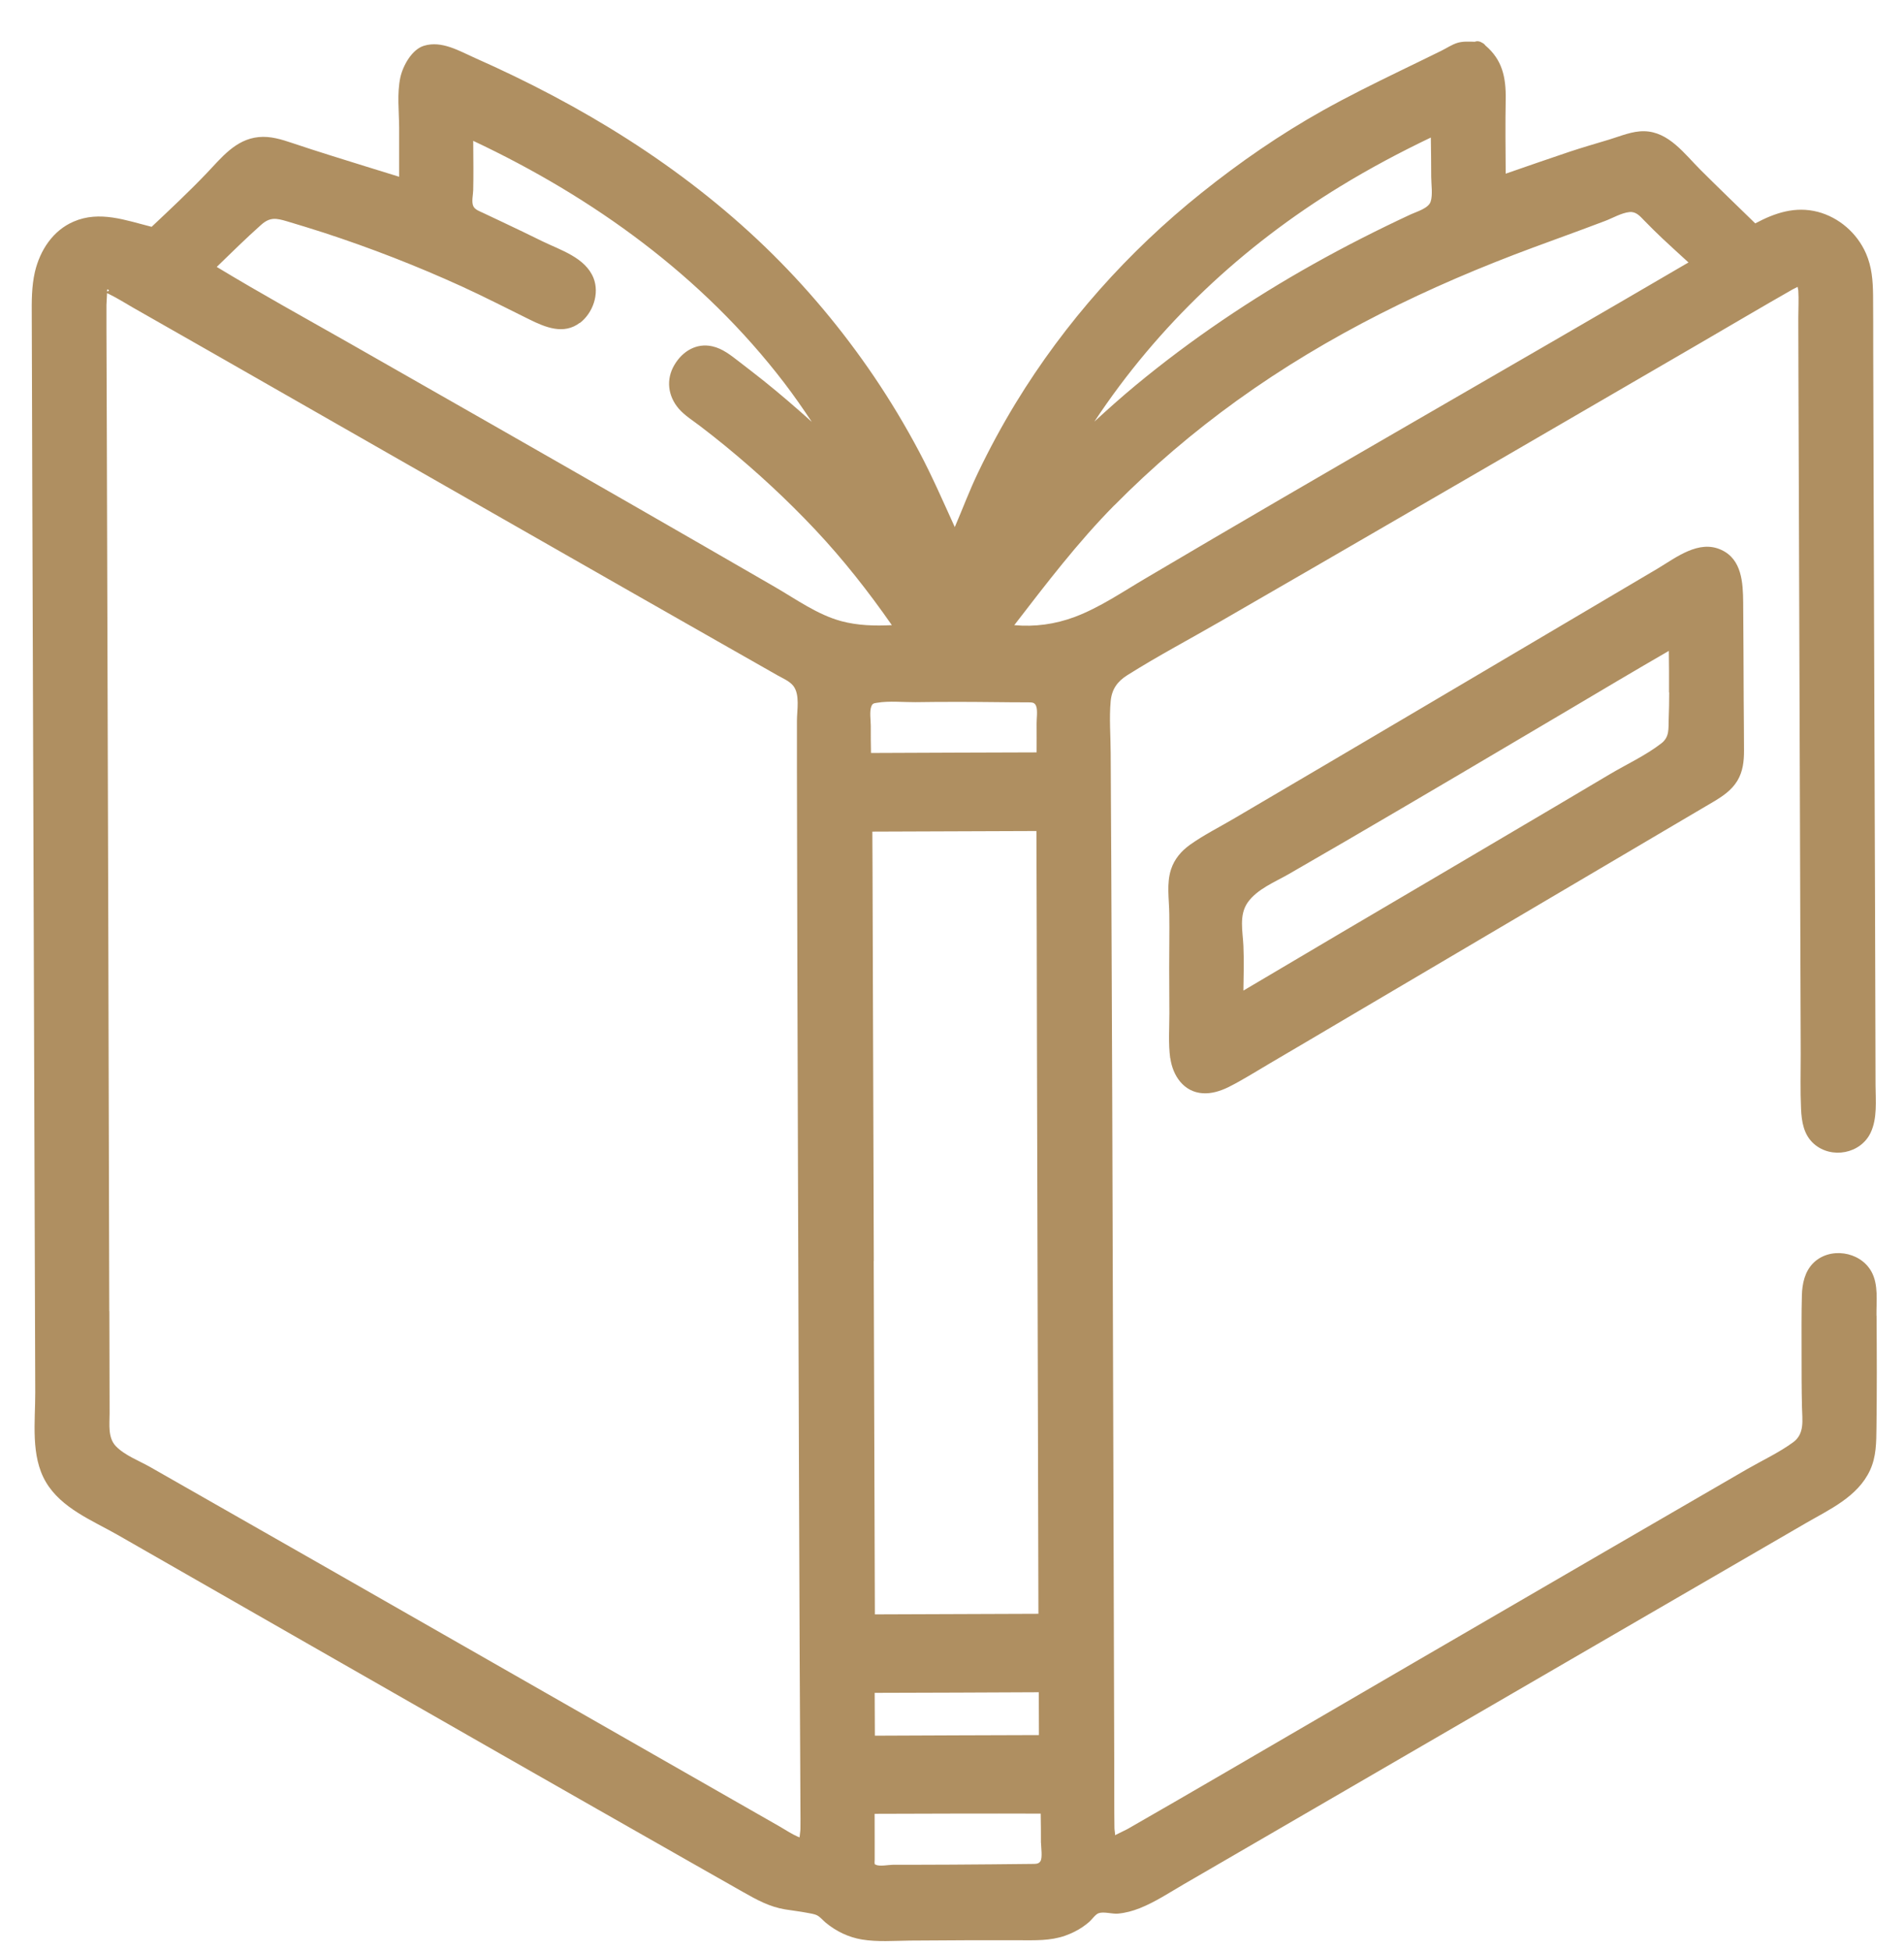 <svg width="41" height="42" viewBox="0 0 41 42" fill="none" xmlns="http://www.w3.org/2000/svg">
<path d="M40.407 28.323C40.403 28.015 40.454 27.655 40.298 27.374C40.054 26.933 39.391 26.836 39.039 27.198C38.862 27.38 38.808 27.637 38.801 27.884C38.79 28.292 38.794 28.7 38.794 29.107C38.794 29.5 38.794 29.893 38.803 30.286C38.808 30.567 38.867 30.862 38.614 31.048C38.31 31.271 37.948 31.439 37.62 31.628C37.284 31.822 36.947 32.017 36.612 32.212C35.927 32.608 35.243 33.007 34.558 33.403C31.81 34.998 29.062 36.597 26.317 38.197C25.64 38.591 24.961 38.984 24.279 39.375C24.272 39.379 24.109 39.46 24.012 39.507C24.012 39.458 23.998 39.394 23.998 39.349C23.992 38.951 23.996 38.554 23.994 38.156C23.989 36.537 23.985 34.918 23.98 33.3C23.971 30.049 23.96 26.796 23.95 23.544C23.944 21.925 23.937 20.308 23.93 18.689C23.926 17.864 23.921 17.04 23.917 16.214C23.916 15.843 23.883 15.461 23.917 15.092C23.942 14.833 24.064 14.668 24.277 14.534C24.939 14.117 25.636 13.75 26.312 13.359C26.997 12.962 27.682 12.568 28.368 12.171C29.75 11.371 31.131 10.57 32.513 9.768C33.88 8.975 35.246 8.18 36.614 7.385C37.279 6.999 37.939 6.607 38.607 6.227C38.629 6.214 38.677 6.195 38.709 6.175C38.713 6.203 38.722 6.238 38.724 6.254C38.736 6.451 38.724 6.651 38.724 6.849C38.724 7.262 38.727 7.673 38.727 8.086C38.738 11.323 38.749 14.56 38.76 17.794C38.765 19.428 38.77 21.06 38.776 22.694C38.776 23.085 38.765 23.478 38.783 23.869C38.795 24.152 38.842 24.433 39.062 24.626C39.439 24.956 40.068 24.84 40.283 24.381C40.428 24.071 40.389 23.693 40.387 23.361C40.387 22.964 40.385 22.568 40.384 22.171C40.382 21.349 40.378 20.524 40.377 19.702C40.371 18.086 40.366 16.471 40.36 14.855C40.355 13.24 40.35 11.624 40.344 10.008C40.343 9.186 40.339 8.362 40.337 7.539C40.337 7.144 40.337 6.75 40.334 6.355C40.33 6.041 40.308 5.746 40.181 5.455C39.989 5.017 39.6 4.681 39.145 4.561C38.657 4.435 38.22 4.583 37.797 4.809C37.404 4.426 37.008 4.046 36.619 3.658C36.273 3.313 35.935 2.836 35.408 2.825C35.151 2.819 34.9 2.929 34.657 3.003C34.373 3.089 34.09 3.17 33.809 3.263C33.346 3.418 32.885 3.579 32.423 3.739C32.419 3.207 32.414 2.674 32.423 2.142C32.432 1.663 32.348 1.286 31.987 0.98C31.968 0.954 31.943 0.932 31.912 0.919C31.857 0.884 31.803 0.88 31.756 0.899C31.636 0.895 31.502 0.888 31.39 0.921C31.268 0.956 31.15 1.038 31.037 1.093C30.736 1.242 30.433 1.387 30.132 1.534C29.578 1.804 29.026 2.076 28.488 2.377C27.569 2.891 26.696 3.493 25.871 4.154C24.297 5.413 22.931 6.941 21.872 8.677C21.578 9.16 21.307 9.66 21.062 10.172C20.877 10.556 20.728 10.956 20.56 11.347C20.312 10.803 20.074 10.254 19.794 9.726C19.499 9.169 19.174 8.628 18.821 8.106C18.138 7.099 17.353 6.162 16.482 5.321C14.662 3.566 12.509 2.257 10.224 1.246C9.889 1.097 9.512 0.869 9.13 0.985C8.869 1.064 8.677 1.413 8.621 1.666C8.546 2.017 8.593 2.395 8.595 2.749C8.595 3.102 8.595 3.454 8.595 3.805C8.103 3.653 7.612 3.502 7.123 3.348C6.847 3.262 6.571 3.172 6.296 3.08C6.06 3.001 5.823 2.926 5.57 2.951C5.069 3.001 4.769 3.396 4.441 3.739C4.063 4.134 3.663 4.508 3.265 4.883C2.708 4.743 2.145 4.528 1.584 4.771C1.141 4.962 0.863 5.384 0.752 5.852C0.679 6.168 0.682 6.489 0.684 6.812C0.684 7.223 0.686 7.636 0.688 8.048C0.689 8.857 0.693 9.665 0.695 10.475C0.705 13.724 0.716 16.976 0.727 20.225C0.738 23.475 0.749 26.724 0.759 29.974C0.761 30.602 0.655 31.338 0.987 31.903C1.32 32.47 1.994 32.735 2.534 33.043C3.909 33.831 5.284 34.617 6.659 35.404C9.421 36.985 12.185 38.564 14.951 40.135C15.302 40.335 15.654 40.533 16.003 40.732C16.301 40.901 16.57 41.049 16.907 41.105C17.061 41.13 17.215 41.147 17.367 41.176C17.441 41.191 17.529 41.2 17.595 41.233C17.665 41.27 17.72 41.34 17.781 41.391C18.007 41.578 18.273 41.705 18.559 41.753C18.9 41.809 19.25 41.78 19.592 41.776C19.992 41.773 20.393 41.771 20.793 41.769C21.18 41.769 21.567 41.769 21.953 41.769C22.282 41.769 22.616 41.784 22.933 41.672C23.064 41.626 23.191 41.565 23.306 41.488C23.358 41.452 23.41 41.413 23.458 41.371C23.517 41.319 23.586 41.213 23.657 41.187C23.768 41.147 23.95 41.207 24.071 41.196C24.235 41.182 24.39 41.139 24.543 41.079C24.875 40.947 25.179 40.745 25.488 40.565C25.835 40.363 26.185 40.161 26.533 39.959C27.9 39.166 29.27 38.371 30.637 37.576C33.387 35.981 36.137 34.382 38.889 32.788C39.396 32.494 40.005 32.222 40.269 31.65C40.405 31.354 40.403 31.048 40.407 30.728C40.412 30.333 40.414 29.941 40.414 29.546C40.414 29.136 40.412 28.727 40.409 28.318L40.407 28.323ZM30.819 3.809C30.819 3.963 30.856 4.198 30.806 4.343C30.758 4.486 30.507 4.556 30.379 4.615C29.67 4.945 28.971 5.299 28.286 5.683C26.938 6.438 25.649 7.306 24.453 8.296C24.15 8.547 23.856 8.81 23.566 9.076C24.936 7.003 26.755 5.298 28.87 4.007C29.499 3.623 30.148 3.278 30.811 2.961C30.815 3.243 30.819 3.524 30.819 3.807V3.809ZM23.996 10.879C24.812 10.053 25.697 9.3 26.635 8.624C28.603 7.207 30.763 6.162 33.02 5.327C33.371 5.197 33.723 5.07 34.074 4.94C34.237 4.879 34.398 4.82 34.56 4.758C34.723 4.697 34.916 4.582 35.09 4.565C35.232 4.552 35.314 4.653 35.406 4.747C35.533 4.877 35.662 5.006 35.795 5.131C35.981 5.305 36.171 5.478 36.359 5.65C32.47 7.925 28.553 10.153 24.674 12.447C24.175 12.74 23.684 13.078 23.141 13.282C22.716 13.44 22.282 13.498 21.841 13.458C22.528 12.568 23.204 11.679 23.996 10.877V10.879ZM22.417 39.676C22.417 39.766 22.451 39.988 22.406 40.064C22.367 40.132 22.299 40.124 22.218 40.126C21.646 40.133 21.076 40.137 20.504 40.141C20.225 40.141 19.947 40.142 19.667 40.144C19.522 40.144 19.375 40.144 19.23 40.144C19.144 40.144 18.938 40.185 18.862 40.144C18.848 40.137 18.843 40.135 18.839 40.137C18.828 40.109 18.835 40.06 18.835 40.036C18.834 39.906 18.835 39.773 18.835 39.643C18.835 39.445 18.835 39.247 18.834 39.047C20.026 39.043 21.218 39.039 22.41 39.043C22.413 39.254 22.417 39.465 22.415 39.674L22.417 39.676ZM18.835 36.443C20.013 36.44 21.191 36.436 22.369 36.43C22.369 36.737 22.37 37.045 22.372 37.352C21.194 37.356 20.017 37.359 18.839 37.365C18.839 37.058 18.837 36.75 18.835 36.443ZM18.816 27.146C18.807 24.585 18.799 22.026 18.791 19.465C18.791 18.944 18.787 18.422 18.785 17.903C19.963 17.899 21.141 17.895 22.318 17.89C22.324 19.373 22.326 20.857 22.329 22.34C22.336 25.193 22.343 28.044 22.351 30.897C22.354 32.178 22.358 33.46 22.361 34.741C21.187 34.745 20.013 34.749 18.839 34.754C18.83 32.219 18.823 29.683 18.814 27.148L18.816 27.146ZM22.324 16.197C21.135 16.201 19.947 16.204 18.756 16.21C18.753 16.015 18.749 15.821 18.751 15.626C18.751 15.511 18.721 15.318 18.762 15.21C18.787 15.142 18.817 15.14 18.887 15.129C19.149 15.085 19.447 15.118 19.712 15.116C19.986 15.112 20.262 15.11 20.537 15.11C21.073 15.108 21.61 15.12 22.146 15.12C22.234 15.12 22.281 15.125 22.311 15.198C22.349 15.292 22.32 15.476 22.322 15.579C22.324 15.786 22.322 15.993 22.322 16.201L22.324 16.197ZM2.353 28.228C2.34 22.588 2.324 16.948 2.306 11.308C2.303 9.891 2.297 8.474 2.292 7.056C2.292 6.893 2.292 6.731 2.292 6.568C2.292 6.557 2.299 6.41 2.305 6.311C2.326 6.32 2.342 6.328 2.342 6.328C2.52 6.414 2.69 6.522 2.862 6.621C3.457 6.959 4.052 7.299 4.647 7.638C7.051 9.013 9.455 10.385 11.861 11.758C13.051 12.437 14.241 13.117 15.433 13.794C15.718 13.956 16.003 14.117 16.288 14.28C16.444 14.369 16.598 14.457 16.754 14.545C16.862 14.605 17.003 14.664 17.084 14.767C17.229 14.956 17.161 15.288 17.161 15.512C17.161 15.878 17.161 16.245 17.161 16.61C17.165 19.441 17.174 22.272 17.183 25.105C17.184 25.804 17.188 26.504 17.19 27.203C17.199 30.047 17.208 32.889 17.22 35.733C17.224 36.436 17.227 37.139 17.231 37.842C17.233 38.209 17.235 38.577 17.236 38.942C17.236 39.087 17.24 39.23 17.236 39.375C17.236 39.416 17.222 39.496 17.218 39.553C17.206 39.55 17.193 39.546 17.184 39.542C17.05 39.483 16.924 39.399 16.797 39.325C16.485 39.148 16.174 38.969 15.862 38.791C15.265 38.45 14.666 38.108 14.069 37.767C11.653 36.386 9.236 35.006 6.818 33.625C5.622 32.944 4.427 32.261 3.231 31.58C2.995 31.446 2.686 31.332 2.494 31.132C2.319 30.948 2.36 30.662 2.36 30.425C2.36 29.693 2.356 28.962 2.355 28.23L2.353 28.228ZM2.305 6.274C2.306 6.245 2.31 6.225 2.312 6.227C2.369 6.254 2.344 6.269 2.305 6.274ZM12.484 6.955C12.766 6.742 12.915 6.324 12.78 5.984C12.604 5.545 12.069 5.384 11.685 5.197C11.4 5.057 11.115 4.919 10.828 4.784C10.685 4.716 10.541 4.65 10.4 4.582C10.328 4.547 10.228 4.516 10.192 4.438C10.149 4.347 10.188 4.192 10.19 4.093C10.194 3.934 10.194 3.772 10.194 3.612C10.194 3.419 10.192 3.225 10.19 3.032C12.769 4.246 15.123 5.938 16.887 8.242C17.095 8.514 17.29 8.795 17.48 9.081C17.143 8.778 16.801 8.483 16.448 8.2C16.272 8.061 16.095 7.923 15.915 7.785C15.738 7.649 15.56 7.504 15.338 7.455C14.999 7.379 14.698 7.559 14.523 7.855C14.336 8.169 14.383 8.527 14.617 8.799C14.748 8.949 14.926 9.057 15.082 9.177C15.265 9.316 15.446 9.46 15.625 9.606C16.304 10.163 16.951 10.761 17.554 11.402C18.158 12.044 18.701 12.735 19.205 13.458C18.839 13.476 18.471 13.467 18.117 13.372C17.604 13.234 17.145 12.902 16.688 12.637C15.668 12.048 14.648 11.459 13.626 10.873C11.595 9.707 9.562 8.549 7.528 7.39C6.573 6.847 5.608 6.316 4.667 5.746C4.983 5.441 5.294 5.132 5.621 4.842C5.813 4.67 5.945 4.695 6.182 4.765C6.447 4.844 6.712 4.925 6.978 5.011C7.985 5.34 8.976 5.725 9.943 6.166C10.434 6.39 10.914 6.638 11.398 6.876C11.744 7.047 12.137 7.212 12.484 6.95V6.955ZM25.201 22.779C25.255 23.164 25.493 23.508 25.898 23.535C26.088 23.548 26.274 23.489 26.445 23.407C26.75 23.256 27.044 23.067 27.337 22.896C27.925 22.553 28.51 22.204 29.096 21.859C31.41 20.495 33.724 19.129 36.039 17.765C36.322 17.598 36.605 17.433 36.886 17.266C37.089 17.146 37.286 17.016 37.412 16.807C37.532 16.607 37.555 16.388 37.555 16.159C37.555 15.793 37.55 15.428 37.548 15.063C37.544 14.365 37.544 13.669 37.537 12.972C37.533 12.542 37.508 12.043 37.069 11.839C36.582 11.611 36.094 12.002 35.693 12.241C35.132 12.573 34.57 12.904 34.009 13.236C32.849 13.922 31.69 14.607 30.528 15.292C29.214 16.067 27.9 16.842 26.585 17.614C26.267 17.802 25.927 17.971 25.626 18.185C25.439 18.318 25.29 18.492 25.217 18.714C25.116 19.019 25.176 19.36 25.179 19.674C25.185 20.062 25.176 20.447 25.177 20.835C25.177 21.161 25.179 21.488 25.181 21.815C25.181 22.134 25.156 22.467 25.199 22.782L25.201 22.779ZM35.944 14.905C35.944 15.096 35.94 15.288 35.933 15.479C35.926 15.692 35.953 15.865 35.773 16.004C35.436 16.265 35.02 16.456 34.655 16.673C34.271 16.9 33.889 17.126 33.506 17.354C31.971 18.261 30.435 19.166 28.899 20.069C28.191 20.486 27.483 20.908 26.775 21.325C26.78 21.003 26.789 20.684 26.775 20.363C26.762 20.052 26.676 19.704 26.866 19.43C27.069 19.14 27.454 18.988 27.748 18.819C28.159 18.582 28.567 18.345 28.978 18.107C30.575 17.176 32.167 16.236 33.758 15.294C34.483 14.864 35.207 14.433 35.936 14.012C35.94 14.31 35.942 14.607 35.94 14.905H35.944Z" fill="#AF8F61"/>
</svg>
